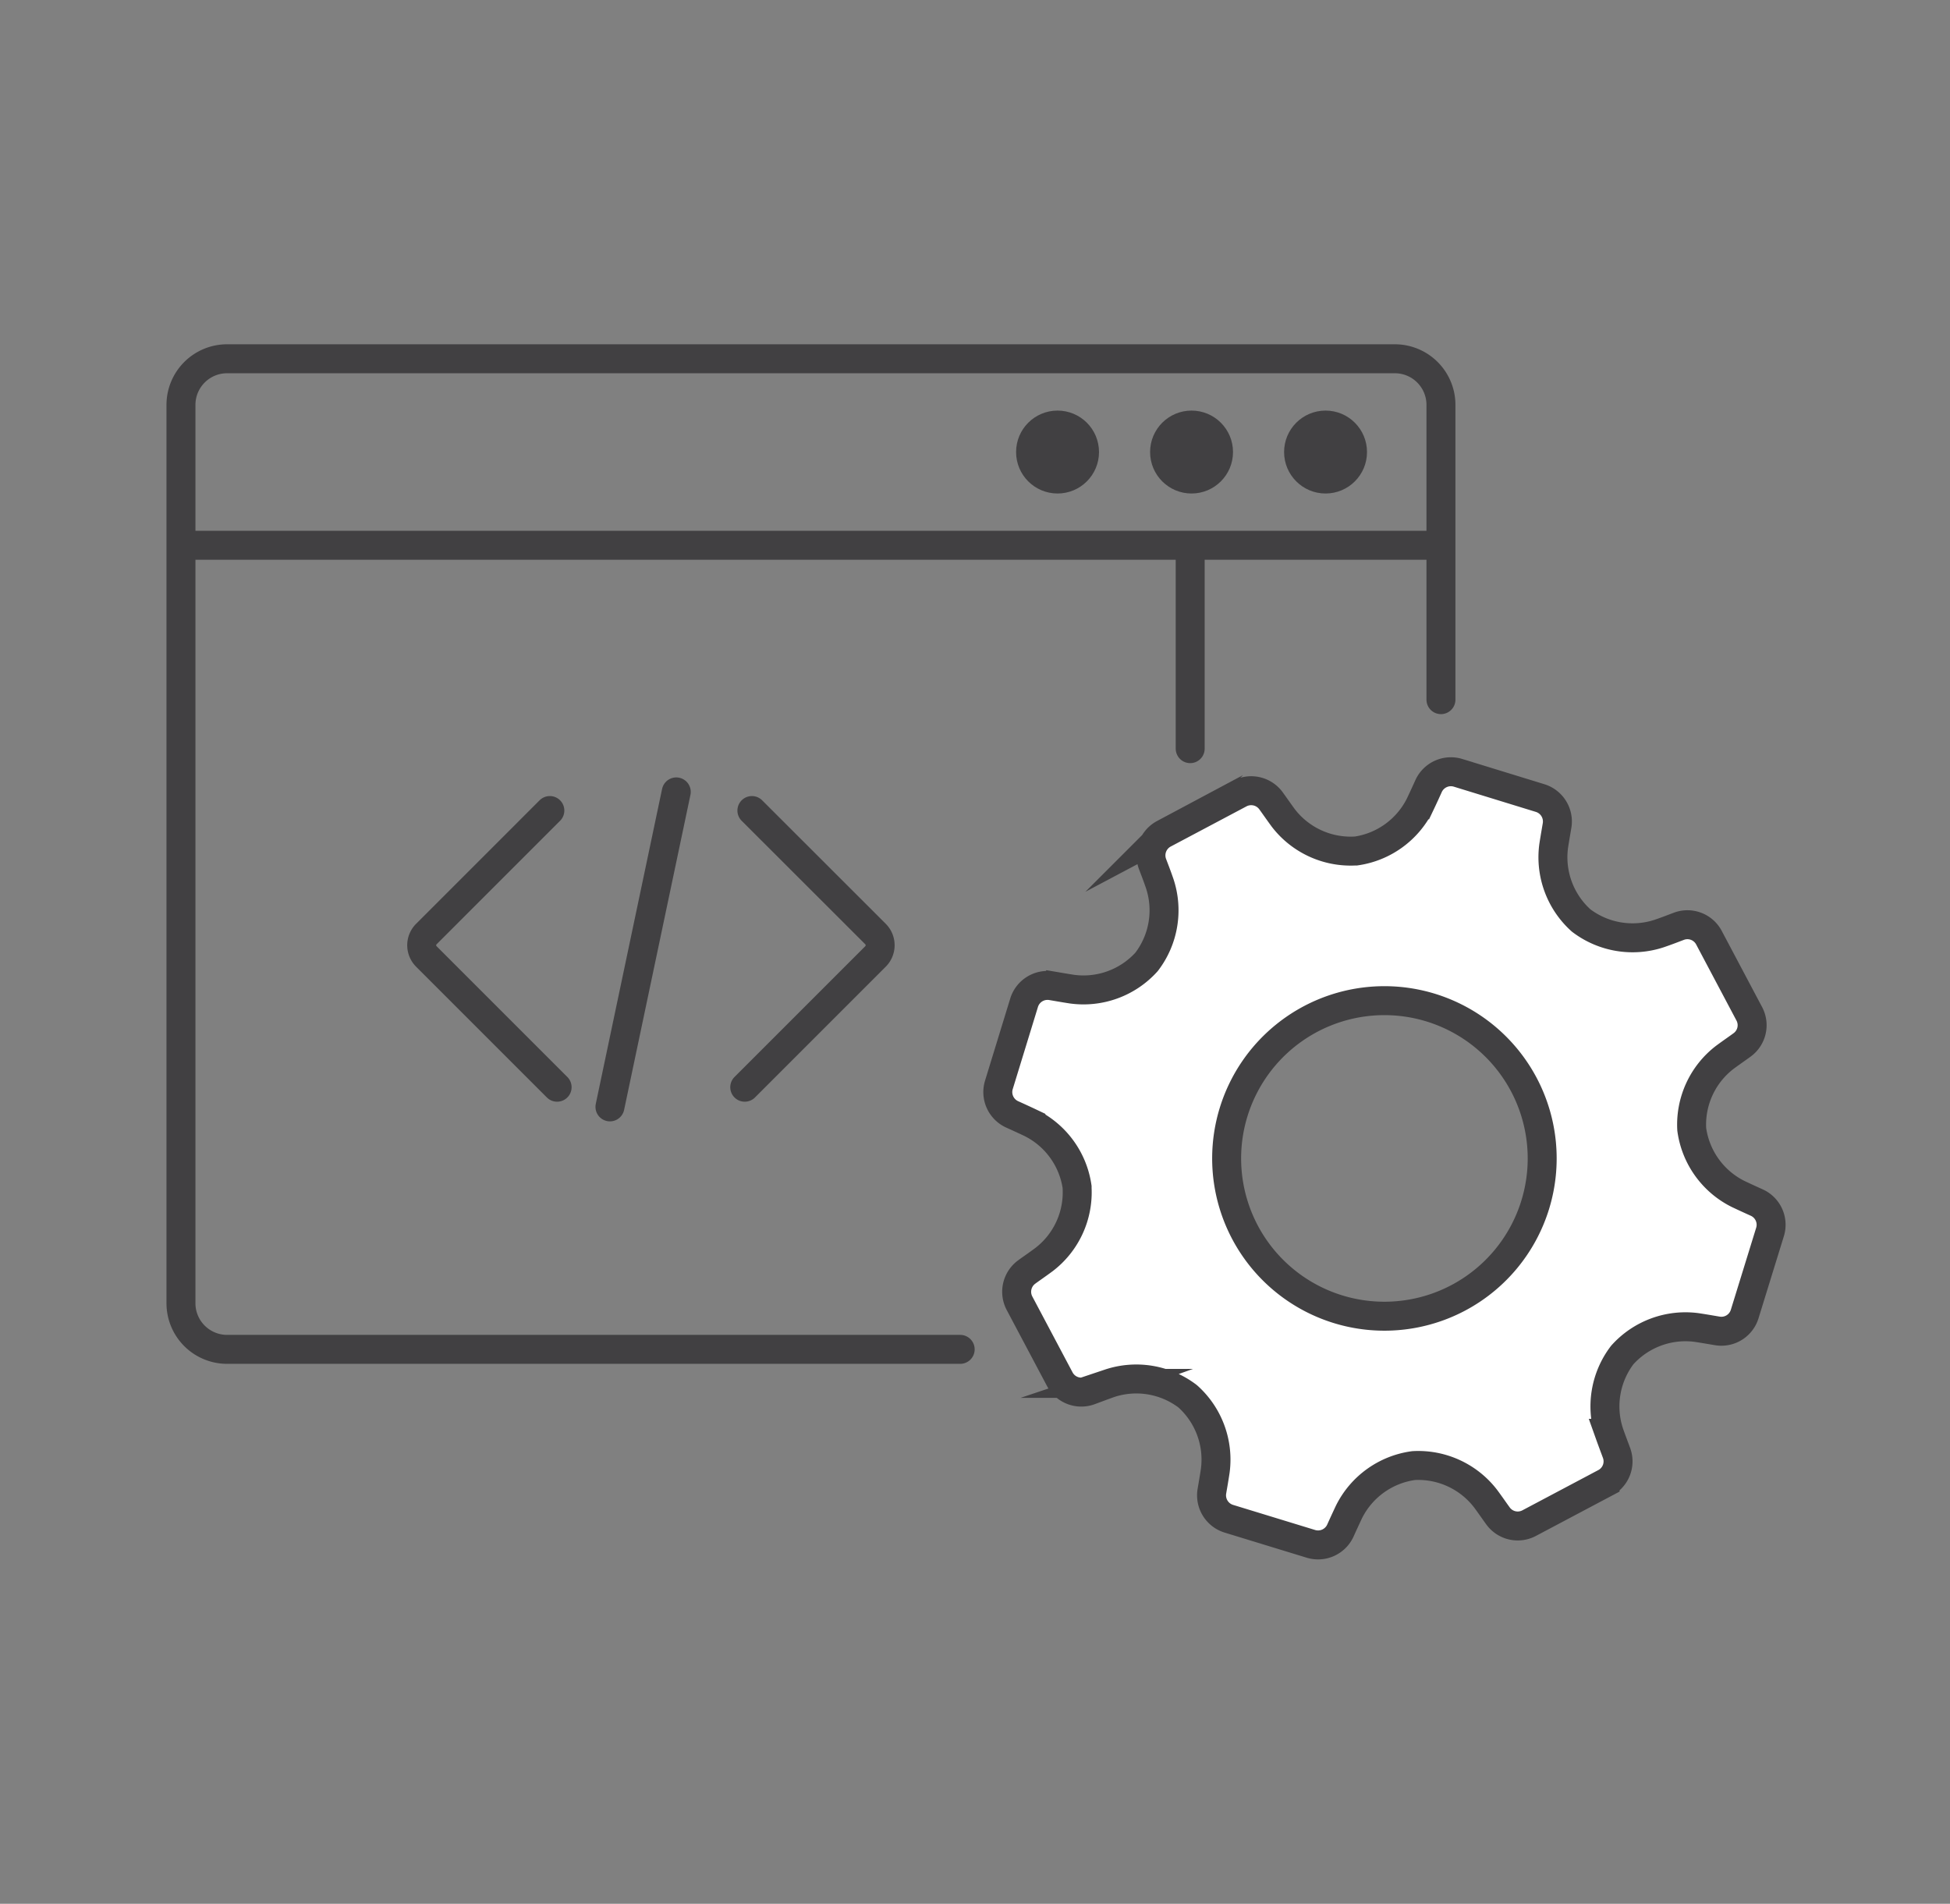 <svg xmlns="http://www.w3.org/2000/svg" viewBox="0 0 87.531 85.457"><rect x="0" y="0" width="87.531" height="85.457" fill="#808080" stroke="none"/><defs><style>.b,.c{fill:none;}.b,.c,.e{stroke:#414042;stroke-miterlimit:10;stroke-width:1.3px;}.b{stroke-linecap:round;}.d{fill:#414042;}.e{fill:#fff;}</style></defs><path class="b" d="M43.1,60.569H10.193a2.07,2.07,0,0,1-2.07-2.07V18.174a2.07,2.07,0,0,1,2.07-2.07H62.611a2.07,2.07,0,0,1,2.07,2.07V31.405"/><line class="c" x1="8.03" y1="24.476" x2="64.402" y2="24.476"/><line class="b" x1="53.425" y1="24.569" x2="53.425" y2="33.605"/><path class="b" d="M24.681,36.383l-5.544,5.544a.712.712,0,0,0,0,1.005l5.87,5.87"/><path class="b" d="M33.751,36.383,39.3,41.927a.712.712,0,0,1,0,1.005l-5.87,5.87"/><line class="b" x1="30.356" y1="35.546" x2="27.379" y2="49.685"/><circle class="d" cx="47.471" cy="20.291" r="1.861"/><circle class="d" cx="53.486" cy="20.291" r="1.861"/><circle class="d" cx="59.501" cy="20.291" r="1.861"/><path class="e" d="M75.369,41.575c-.229.086-.516.2-.879.324a3.813,3.813,0,0,1-3.517-.582h0a3.815,3.815,0,0,1-1.232-3.344c.059-.38.113-.682.153-.923a1.1,1.1,0,0,0-.76-1.227l-3.688-1.134a1.1,1.1,0,0,0-1.317.589c-.1.222-.226.5-.393.85A3.81,3.81,0,0,1,60.863,38.2l-.027,0-.022,0A3.811,3.811,0,0,1,57.6,36.71c-.227-.31-.4-.562-.545-.761a1.1,1.1,0,0,0-1.4-.332l-3.41,1.808a1.1,1.1,0,0,0-.515,1.348c.086.229.2.516.324.879a3.808,3.808,0,0,1-.569,3.5l-.013.017-.018.021A3.812,3.812,0,0,1,48.12,44.4c-.379-.058-.681-.113-.922-.153a1.1,1.1,0,0,0-1.228.76L44.837,48.7a1.1,1.1,0,0,0,.589,1.318c.222.1.5.226.85.392a3.812,3.812,0,0,1,2.073,2.871l0,.027v.022a3.8,3.8,0,0,1-1.494,3.215c-.31.229-.562.4-.761.546a1.1,1.1,0,0,0-.332,1.405l1.808,3.41a1.094,1.094,0,0,0,1.348.513c.229-.084.516-.194.878-.323a3.809,3.809,0,0,1,3.5.568l.017.014.021.018A3.81,3.81,0,0,1,54.55,66.02c-.057.381-.112.683-.152.924a1.1,1.1,0,0,0,.759,1.227L58.846,69.3a1.1,1.1,0,0,0,1.317-.589c.1-.222.227-.5.392-.85a3.812,3.812,0,0,1,2.9-2.075h0a3.812,3.812,0,0,1,3.237,1.493c.229.31.4.562.546.761a1.093,1.093,0,0,0,1.4.33l3.41-1.807a1.093,1.093,0,0,0,.514-1.347c-.084-.229-.194-.516-.323-.878a3.809,3.809,0,0,1,.582-3.517v0a3.811,3.811,0,0,1,3.344-1.232c.381.058.683.112.924.152a1.094,1.094,0,0,0,1.226-.759L79.452,55.3a1.094,1.094,0,0,0-.588-1.317c-.222-.1-.5-.226-.85-.392a3.818,3.818,0,0,1-2.076-2.9v0a3.808,3.808,0,0,1,1.493-3.237c.31-.228.562-.4.761-.546a1.093,1.093,0,0,0,.33-1.4l-1.807-3.41A1.093,1.093,0,0,0,75.369,41.575Zm-9.907,16.68A7.082,7.082,0,1,1,68.4,48.681,7.082,7.082,0,0,1,65.462,58.255Z"/></svg>